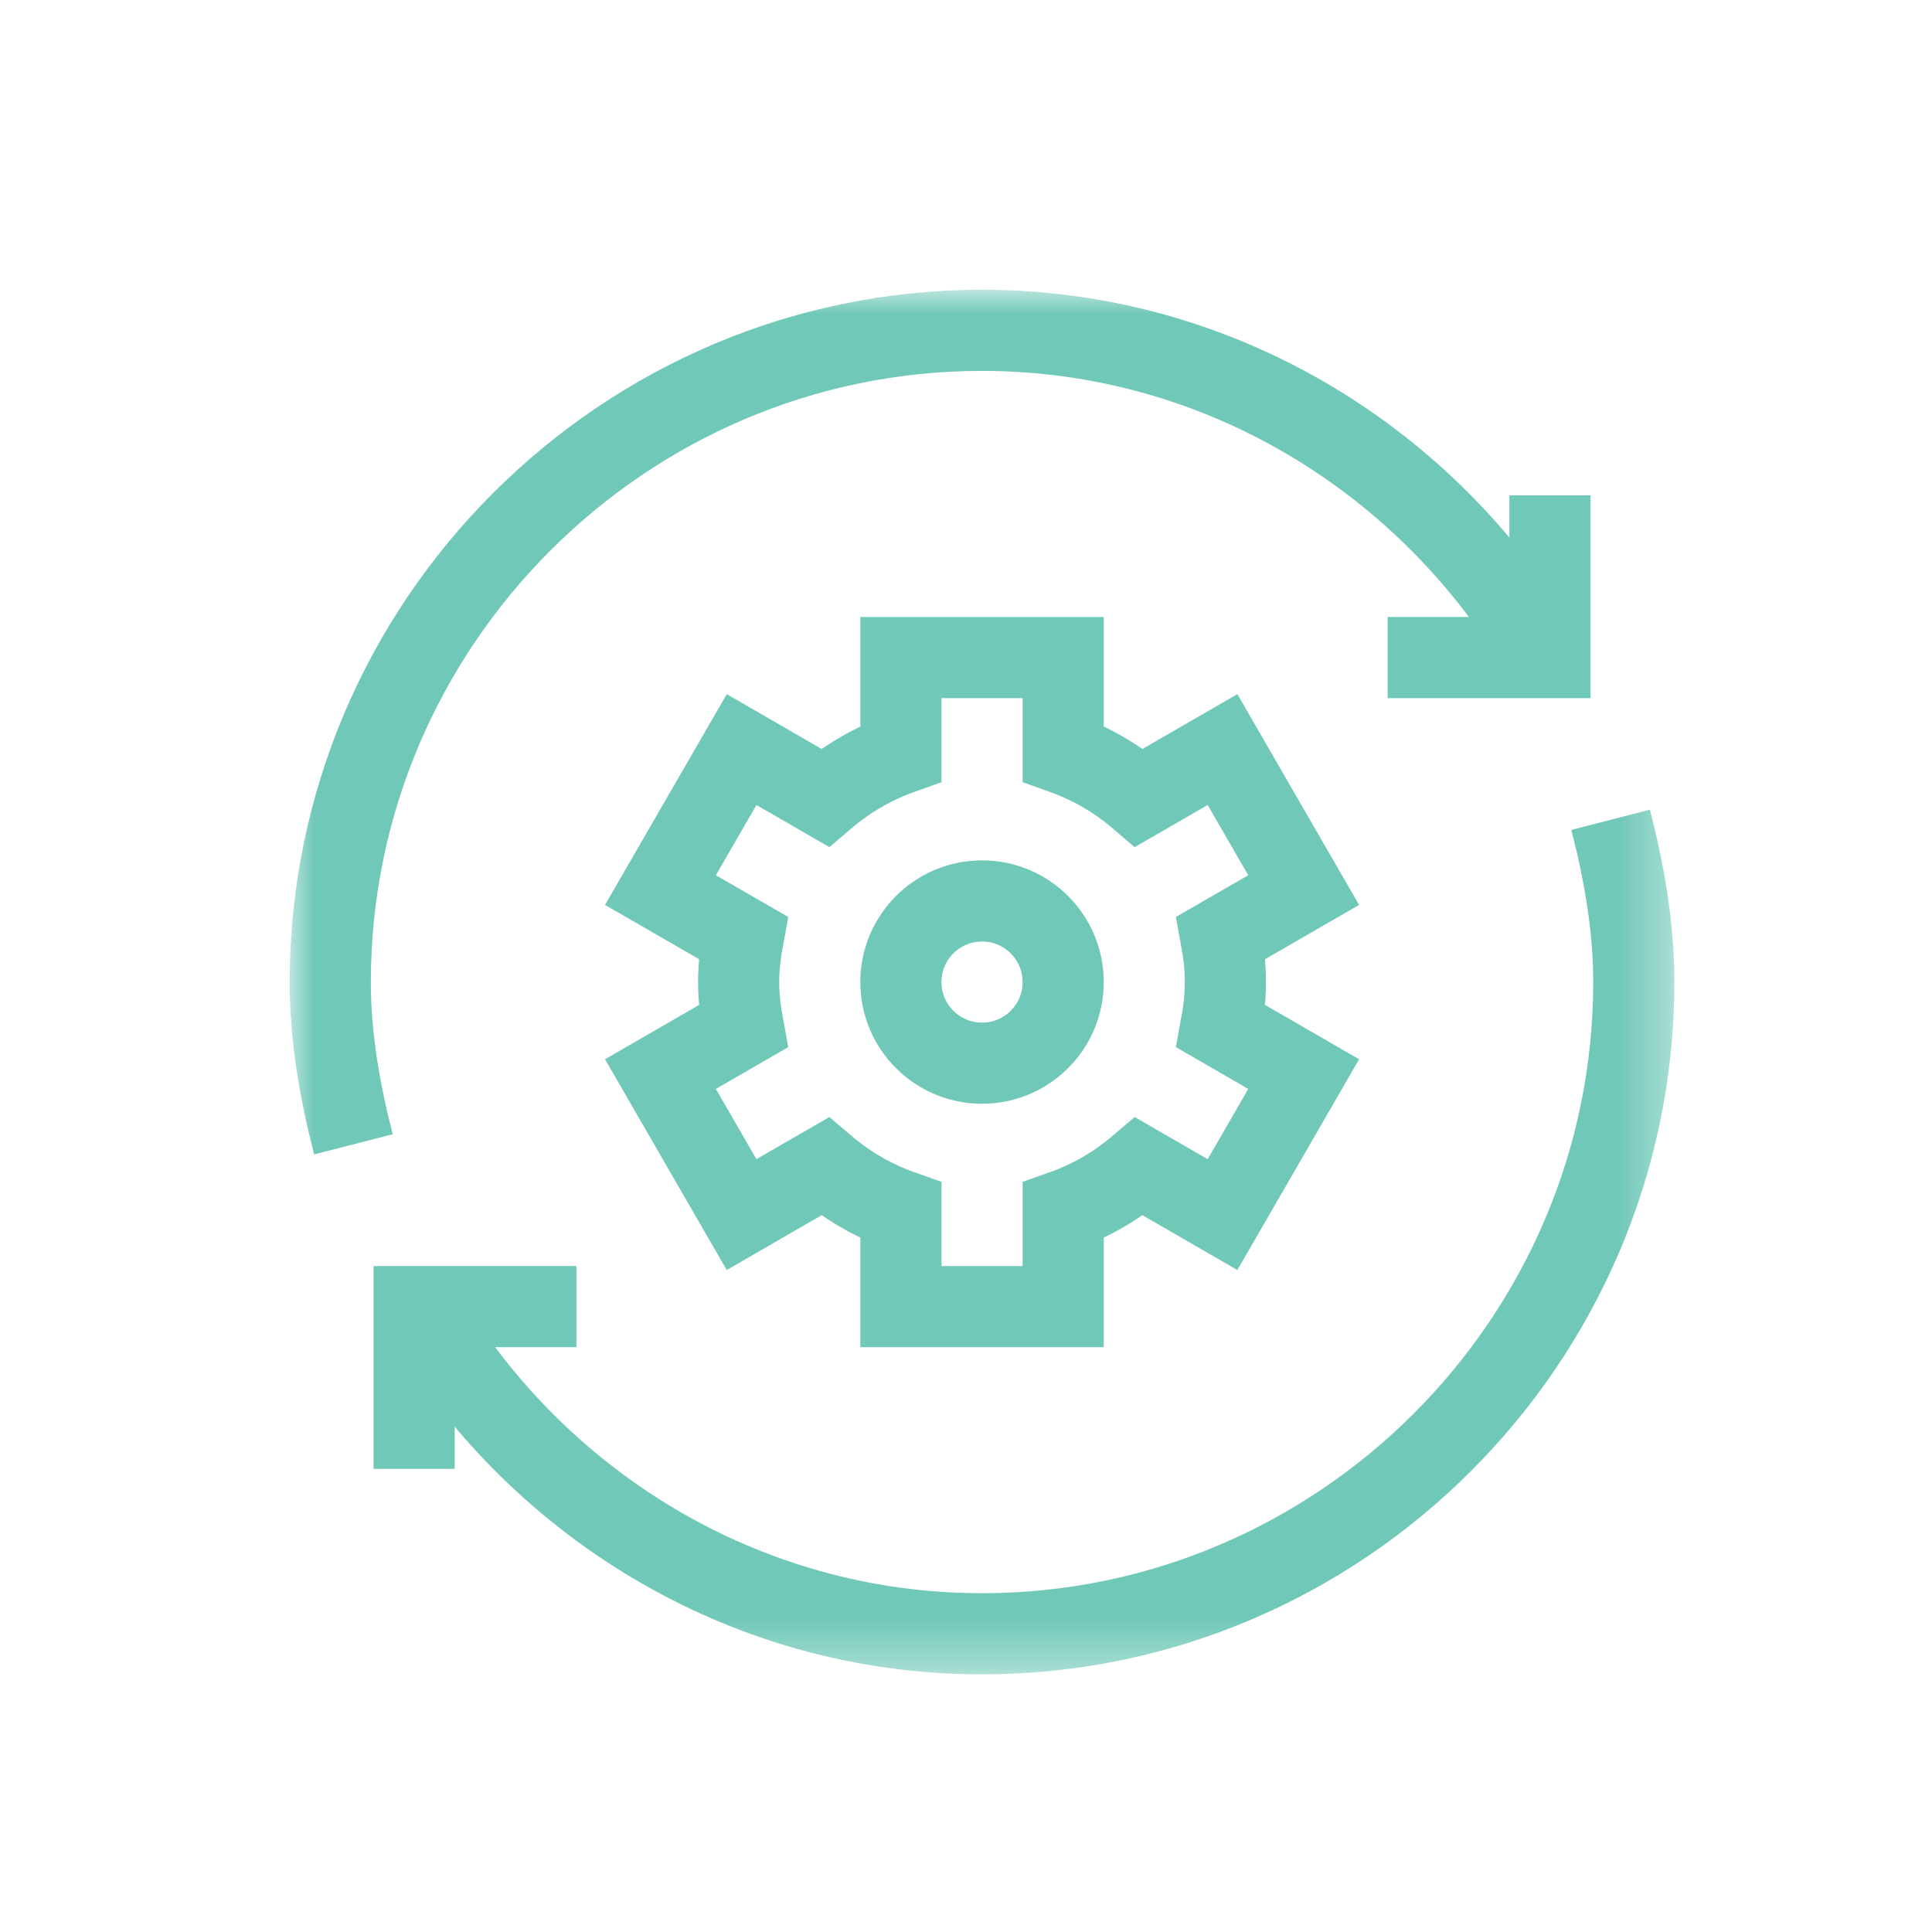<svg width="40" height="40" viewBox="0 0 40 40" fill="none" xmlns="http://www.w3.org/2000/svg">
<mask id="mask0_138_1568" style="mask-type:luminance" maskUnits="userSpaceOnUse" x="6" y="6" width="29" height="29">
<path d="M6 6H34.667V34.666H6V6Z" fill="white"/>
</mask>
<g mask="url(#mask0_138_1568)">
<path d="M25.371 20.333C25.371 20.019 25.334 19.714 25.279 19.416L26.991 18.428L25.311 15.519L23.586 16.515C23.124 16.12 22.596 15.81 22.012 15.602V13.614H18.653V15.602C18.069 15.81 17.541 16.12 17.078 16.515L15.354 15.519L13.674 18.428L15.386 19.416C15.331 19.714 15.293 20.019 15.293 20.333C15.293 20.647 15.331 20.951 15.386 21.249L13.674 22.238L15.354 25.147L17.078 24.151C17.541 24.545 18.069 24.856 18.653 25.063V27.052H22.012V25.063C22.596 24.856 23.124 24.545 23.586 24.151L25.311 25.147L26.991 22.238L25.279 21.249C25.334 20.951 25.371 20.647 25.371 20.333Z" stroke="#70C8B8" stroke-width="1.68" stroke-miterlimit="10"/>
<path d="M22.012 20.333C22.012 21.261 21.26 22.012 20.332 22.012C19.404 22.012 18.652 21.261 18.652 20.333C18.652 19.405 19.404 18.653 20.332 18.653C21.26 18.653 22.012 19.405 22.012 20.333Z" stroke="#70C8B8" stroke-width="1.68" stroke-miterlimit="10"/>
<path d="M33.346 16.973C33.623 18.047 33.826 19.173 33.826 20.333C33.826 27.754 27.753 33.826 20.332 33.826C15.358 33.826 11.016 31.068 8.692 27.051" stroke="#70C8B8" stroke-width="1.68" stroke-miterlimit="10"/>
<path d="M7.317 23.692C7.041 22.618 6.838 21.493 6.838 20.333C6.838 12.912 12.91 6.839 20.331 6.839C25.305 6.839 29.648 9.598 31.971 13.614" stroke="#70C8B8" stroke-width="1.68" stroke-miterlimit="10"/>
<path d="M32.09 10.255V13.614H28.73" stroke="#70C8B8" stroke-width="1.68" stroke-miterlimit="10"/>
<path d="M8.574 30.411V27.052H11.934" stroke="#70C8B8" stroke-width="1.68" stroke-miterlimit="10"/>
</g>
</svg>
